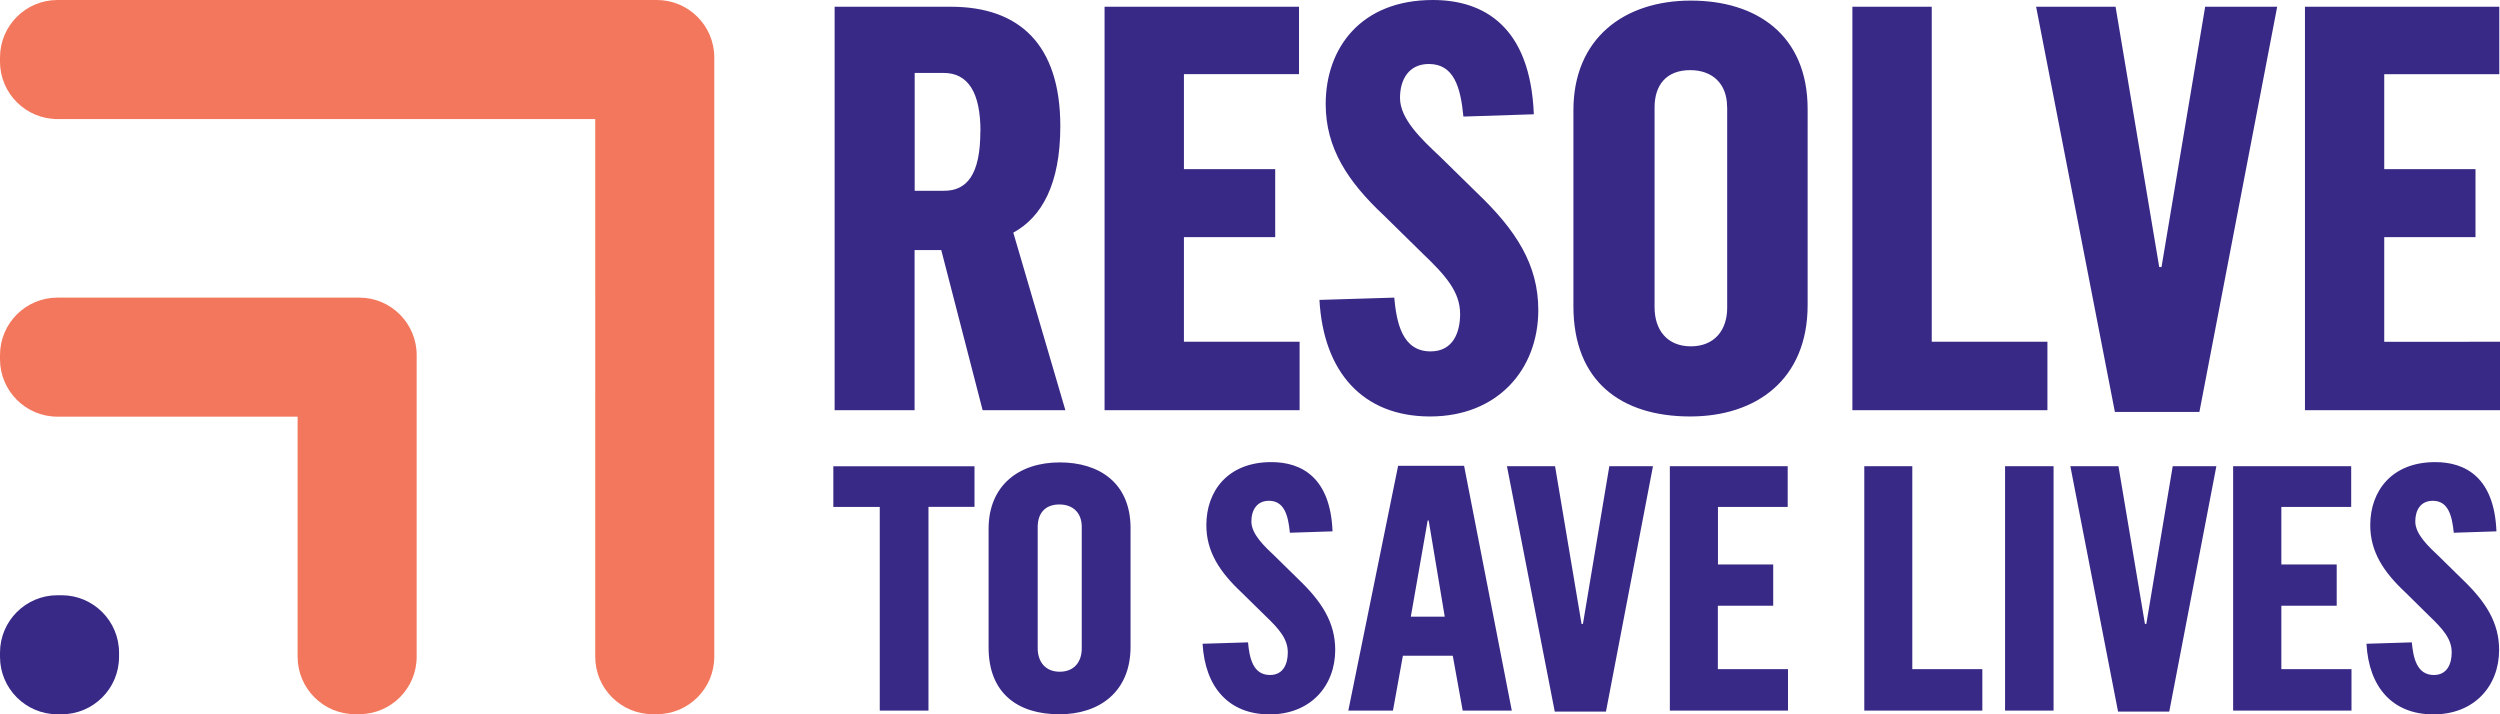 <svg xmlns:xlink="http://www.w3.org/1999/xlink" xmlns="http://www.w3.org/2000/svg" width="3003" height="858" viewBox="0 0 252 72" fill="none">
		<title fill="none">Resolve to Save Lives</title>
		<path class="dot" fill="#382986" d="M12 65.79v.42C12 69.41 9.4 72 6.21 72H5.8C2.59 72 0 69.4 0 66.21v-.42C0 62.59 2.6 60 5.79 60h.42c3.2 0 5.79 2.6 5.79 5.79Z"></path>
		<path id="Chevrons" fill="#F3775C" fill-rule="evenodd" d="M65.79 0h.42C69.41 0 72 2.6 72 5.79V66.2c0 3.2-2.6 5.79-5.79 5.79h-.42c-3.2 0-5.79-2.6-5.79-5.79V12H5.79C2.59 12 0 9.4 0 6.21V5.8C0 2.59 2.6 0 5.79 0h60Zm-30 30h.42c3.2 0 5.79 2.6 5.79 5.79V66.2c0 3.2-2.6 5.79-5.79 5.79h-.42c-3.2 0-5.79-2.6-5.79-5.79V42H5.79C2.59 42 0 39.4 0 36.21v-.42C0 32.59 2.6 30 5.79 30h30Z" clip-rule="evenodd"></path>
		<path id="Text" fill="#382986" fill-rule="evenodd" d="m133 30.23 7.54-.23c.23 2.51.8 5.42 3.66 5.42 2.29 0 2.98-1.94 2.98-3.77 0-2.22-1.44-3.87-3.78-6.1l-3.89-3.82c-3.65-3.42-5.88-6.79-5.88-11.24 0-5.64 3.54-10.49 10.8-10.49 5.09 0 9.83 2.62 10.18 11.52l-7.1.23c-.28-2.97-.96-5.3-3.48-5.3-2 0-2.91 1.53-2.91 3.42 0 2.12 2.14 4.14 4.06 5.94l.1.1 3.61 3.54c3.94 3.76 6.17 7.24 6.17 11.8 0 6-4.11 10.73-10.91 10.73S133.4 37.48 133 30.23ZM95.85.68H84.13v40.67h8.06V25.21h2.69l4.17 16.14h8.34l-5.25-17.9c2.85-1.55 4.74-4.86 4.74-10.73 0-8.27-4.17-12.04-11.03-12.04Zm2.97 12.55c0 4.4-1.37 6-3.66 6H92.2V7.35h2.91c2.52 0 3.72 2.05 3.72 5.87ZM130.94.68h-19.6v40.67H131v-6.9h-11.66V23.9h9.2v-6.85h-9.2V7.47h11.6V.68Zm27.66 10.44v19.74c0 7.58 4.8 11.12 11.78 11.12 6.57 0 11.83-3.65 11.83-11.24V11.01c0-7.53-5.2-10.95-11.77-10.95-6.75 0-11.84 3.82-11.84 11.06Zm15.5-.34v20.25c0 2.22-1.26 3.88-3.66 3.88-2.4 0-3.66-1.66-3.66-3.94V10.84c0-2.29 1.2-3.77 3.6-3.77 2.23 0 3.71 1.37 3.71 3.7ZM186.72.68h8v33.77h11.66v6.9h-19.66V.68Zm26.52 0h-8l7.94 40.84h8.52L229.54.68h-7.26l-4.4 26.24h-.23L213.25.68Zm19.09 0h19.6v6.8h-11.6v9.57h9.2v6.85h-9.2v10.55H252v6.9h-19.66V.68ZM84 51.1h4.68v20.53h4.91V51.09h4.64V47H84v4.1Zm15.65 14.17V53.31c0-4.4 3.08-6.7 7.17-6.7 3.98 0 7.14 2.06 7.14 6.63v11.95c0 4.6-3.2 6.81-7.17 6.81-4.23 0-7.14-2.14-7.14-6.74Zm9.39.1V53.1c0-1.42-.9-2.25-2.25-2.25-1.46 0-2.19.9-2.19 2.28v12.2c0 1.38.77 2.38 2.22 2.38 1.46 0 2.22-1 2.22-2.34Zm16.76-.62-4.58.14c.25 4.39 2.64 7.12 6.76 7.12 4.12 0 6.61-2.87 6.61-6.5 0-2.76-1.35-4.87-3.74-7.15l-2.18-2.14-.06-.06c-1.16-1.09-2.47-2.31-2.47-3.6 0-1.15.56-2.08 1.77-2.08 1.52 0 1.94 1.42 2.11 3.22l4.3-.14c-.21-5.4-3.09-6.98-6.17-6.98-4.4 0-6.55 2.93-6.55 6.35 0 2.7 1.36 4.74 3.57 6.81l2.36 2.32c1.42 1.35 2.28 2.35 2.28 3.7 0 1.1-.41 2.28-1.8 2.28-1.73 0-2.07-1.77-2.21-3.29Zm15.13-17.8h6.65l4.81 24.68h-4.95l-1-5.53h-5.03l-1 5.53h-4.5l5.02-24.67Zm4.7 15.21-1.62-9.7h-.1l-1.7 9.7h3.43Zm11.12-15.17h-4.85l4.82 24.74h5.16l4.74-24.74h-4.4l-2.66 15.9h-.14l-2.67-15.9Zm11.57 0h11.88v4.11h-7.03v5.8h5.57v4.16h-5.58v6.39h7.07v4.18h-11.91V46.98Zm24.44 0h-4.84v24.64h11.9v-4.18h-7.06V46.98Zm14.24 0h-4.89v24.64H207V46.98Zm6.54 0h-4.85l4.81 24.74h5.16l4.75-24.74h-4.4l-2.66 15.9h-.14l-2.67-15.9Zm11.56 0H237v4.11h-7.04v5.8h5.58v4.16h-5.58v6.39h7.07v4.18H225.1V46.98Zm18.01 17.76-4.57.14c.24 4.39 2.63 7.12 6.75 7.12 4.13 0 6.62-2.87 6.62-6.5 0-2.76-1.35-4.87-3.74-7.15l-2.18-2.14-.06-.06c-1.17-1.1-2.47-2.31-2.47-3.6 0-1.15.55-2.08 1.76-2.08 1.53 0 1.94 1.42 2.12 3.22l4.3-.14c-.21-5.4-3.09-6.98-6.17-6.98-4.4 0-6.55 2.93-6.55 6.35 0 2.7 1.35 4.74 3.57 6.81l2.35 2.32c1.42 1.35 2.29 2.35 2.29 3.7 0 1.1-.42 2.28-1.8 2.28-1.73 0-2.08-1.77-2.22-3.29Z" clip-rule="evenodd"></path>
			</svg>